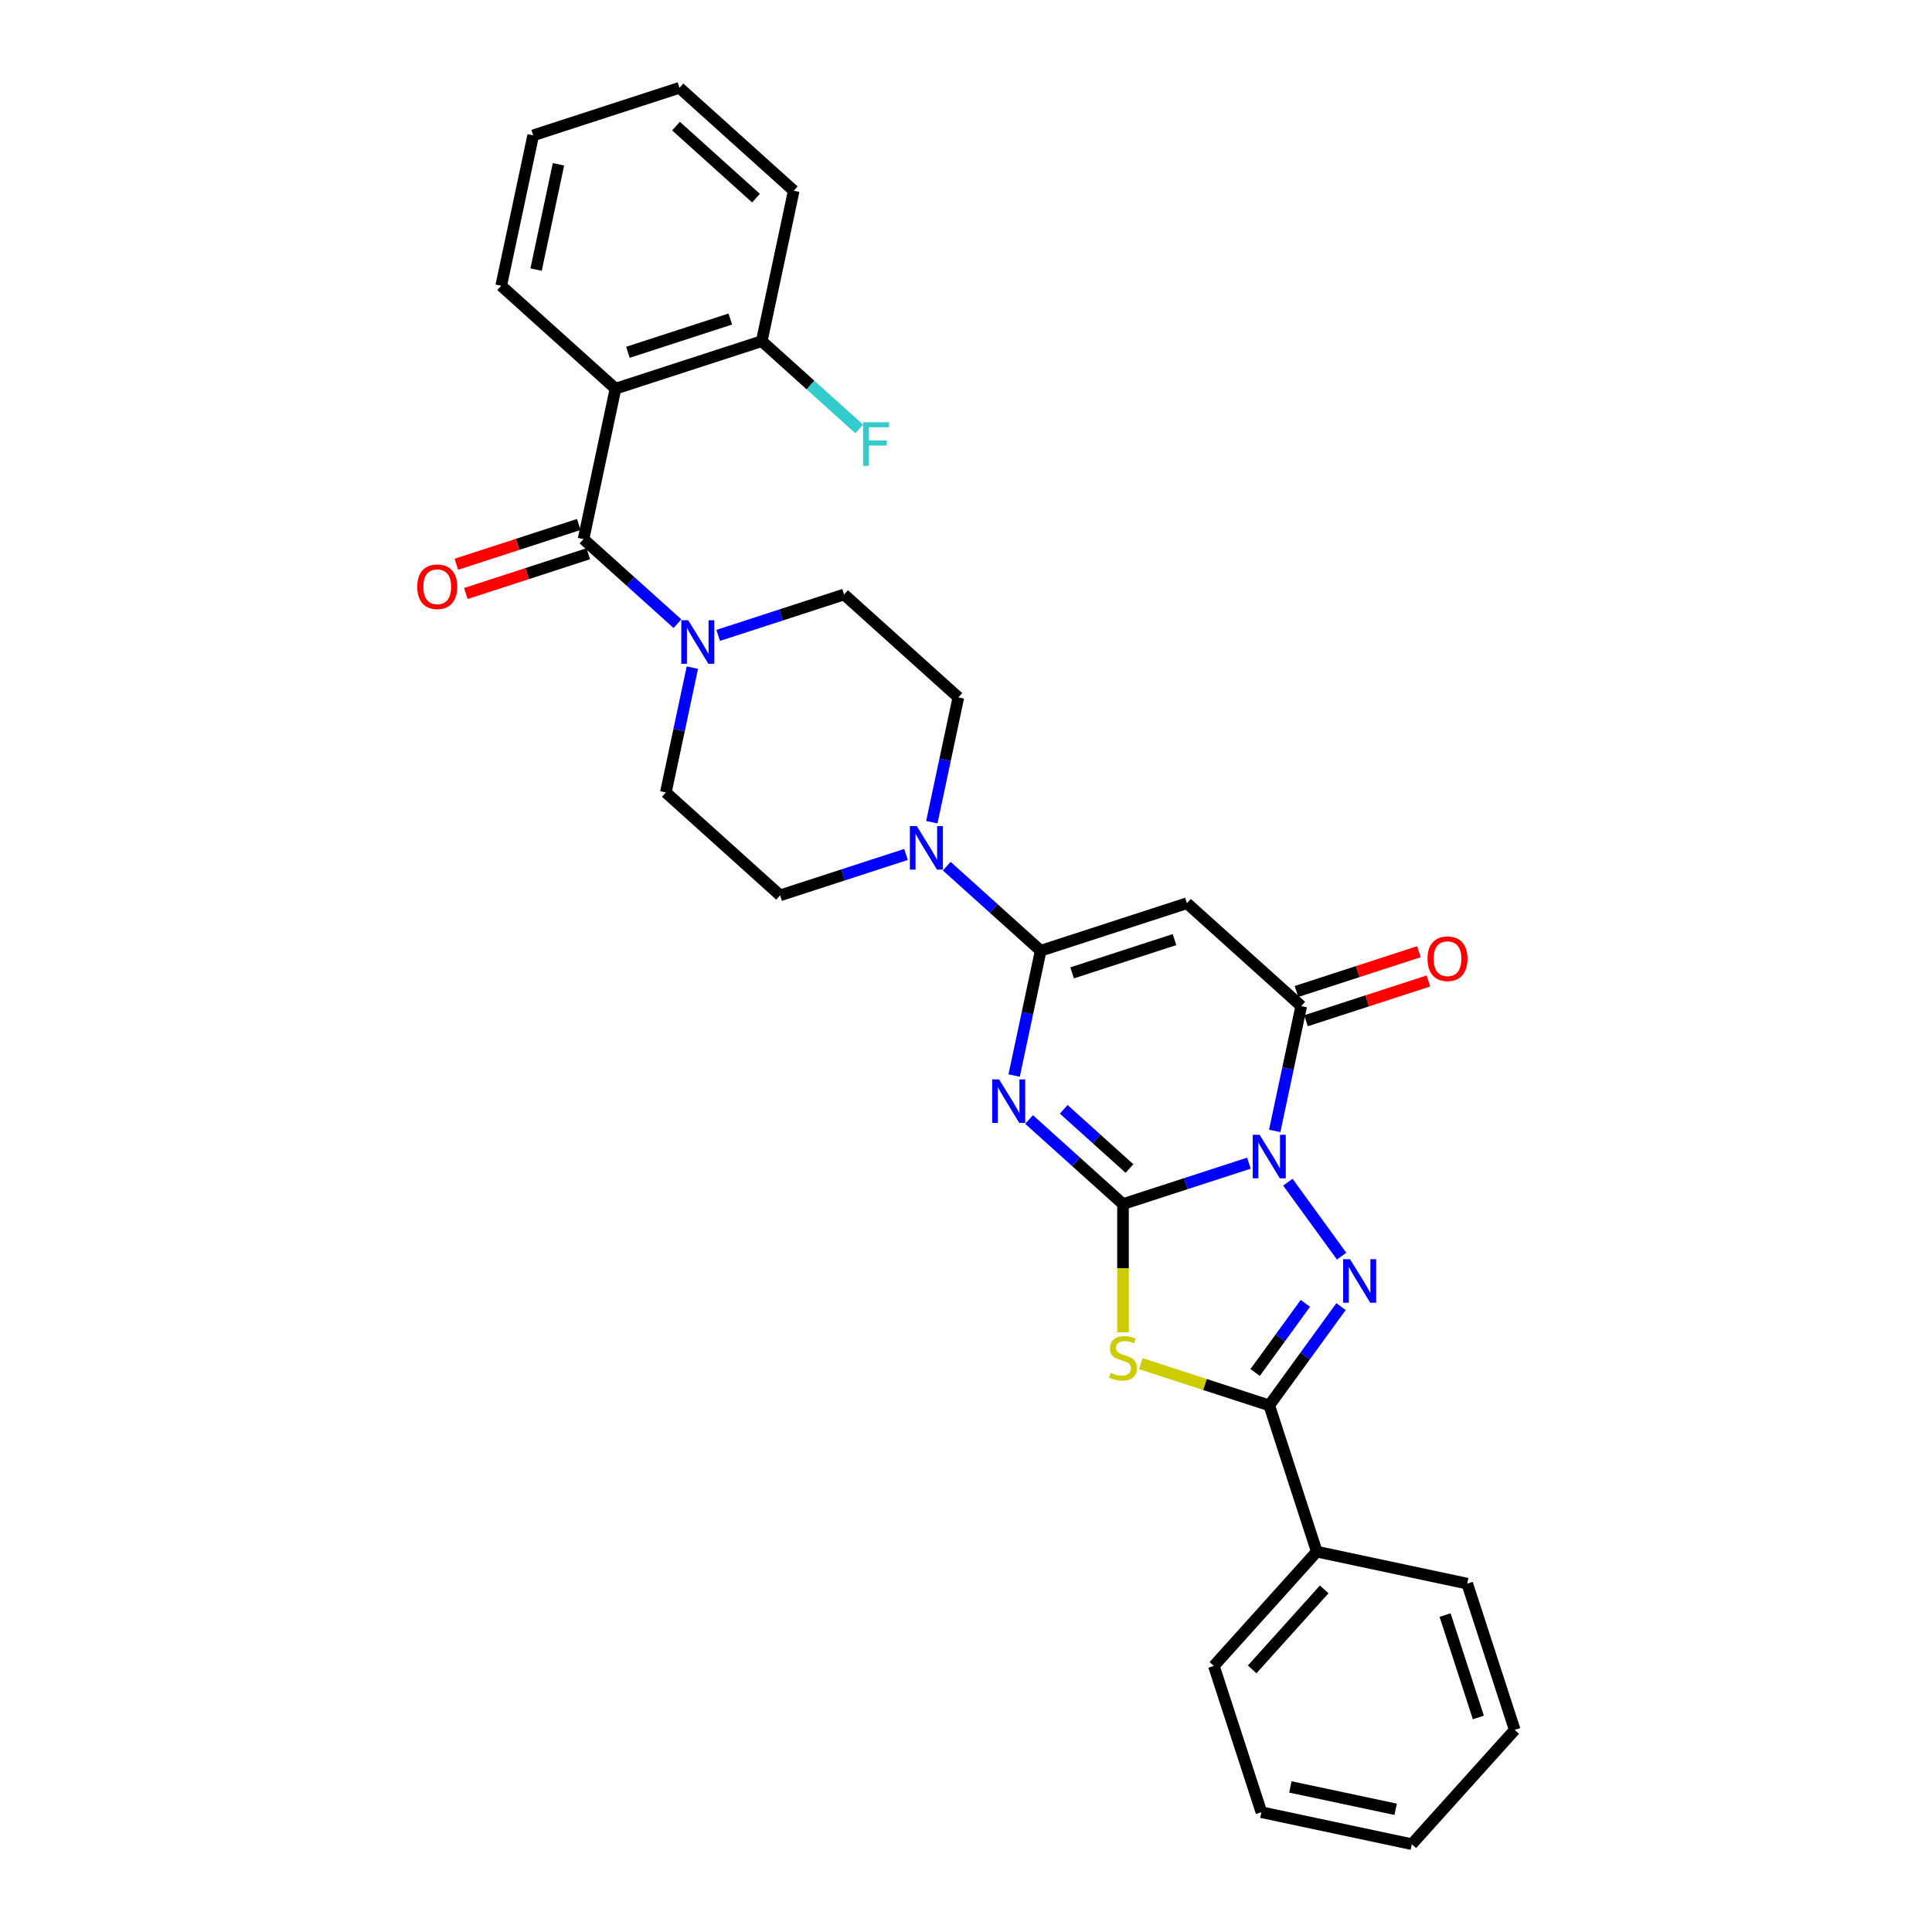 <?xml version='1.0' encoding='iso-8859-1'?>
<svg version='1.1' baseProfile='full'
              xmlns='http://www.w3.org/2000/svg'
                      xmlns:rdkit='http://www.rdkit.org/xml'
                      xmlns:xlink='http://www.w3.org/1999/xlink'
                  xml:space='preserve'
width='1000px' height='1000px' viewBox='0 0 1000 1000'>
<!-- END OF HEADER -->
<rect style='opacity:1.0;fill:#FFFFFF;stroke:none' width='1000' height='1000' x='0' y='0'> </rect>
<path class='bond-0' d='M 581.259,623.226 L 613.843,612.639' style='fill:none;fill-rule:evenodd;stroke:#000000;stroke-width:6px;stroke-linecap:butt;stroke-linejoin:miter;stroke-opacity:1' />
<path class='bond-0' d='M 613.843,612.639 L 646.426,602.052' style='fill:none;fill-rule:evenodd;stroke:#0000FF;stroke-width:6px;stroke-linecap:butt;stroke-linejoin:miter;stroke-opacity:1' />
<path class='bond-1' d='M 581.259,623.226 L 556.951,601.339' style='fill:none;fill-rule:evenodd;stroke:#000000;stroke-width:6px;stroke-linecap:butt;stroke-linejoin:miter;stroke-opacity:1' />
<path class='bond-1' d='M 556.951,601.339 L 532.643,579.452' style='fill:none;fill-rule:evenodd;stroke:#0000FF;stroke-width:6px;stroke-linecap:butt;stroke-linejoin:miter;stroke-opacity:1' />
<path class='bond-1' d='M 584.619,604.829 L 567.604,589.508' style='fill:none;fill-rule:evenodd;stroke:#000000;stroke-width:6px;stroke-linecap:butt;stroke-linejoin:miter;stroke-opacity:1' />
<path class='bond-1' d='M 567.604,589.508 L 550.588,574.187' style='fill:none;fill-rule:evenodd;stroke:#0000FF;stroke-width:6px;stroke-linecap:butt;stroke-linejoin:miter;stroke-opacity:1' />
<path class='bond-3' d='M 581.259,623.226 L 581.259,656.413' style='fill:none;fill-rule:evenodd;stroke:#000000;stroke-width:6px;stroke-linecap:butt;stroke-linejoin:miter;stroke-opacity:1' />
<path class='bond-3' d='M 581.259,656.413 L 581.259,689.599' style='fill:none;fill-rule:evenodd;stroke:#CCCC00;stroke-width:6px;stroke-linecap:butt;stroke-linejoin:miter;stroke-opacity:1' />
<path class='bond-2' d='M 666.6,611.89 L 694.417,650.176' style='fill:none;fill-rule:evenodd;stroke:#0000FF;stroke-width:6px;stroke-linecap:butt;stroke-linejoin:miter;stroke-opacity:1' />
<path class='bond-5' d='M 659.784,585.366 L 666.65,553.066' style='fill:none;fill-rule:evenodd;stroke:#0000FF;stroke-width:6px;stroke-linecap:butt;stroke-linejoin:miter;stroke-opacity:1' />
<path class='bond-5' d='M 666.65,553.066 L 673.515,520.765' style='fill:none;fill-rule:evenodd;stroke:#000000;stroke-width:6px;stroke-linecap:butt;stroke-linejoin:miter;stroke-opacity:1' />
<path class='bond-4' d='M 524.922,556.7 L 531.788,524.4' style='fill:none;fill-rule:evenodd;stroke:#0000FF;stroke-width:6px;stroke-linecap:butt;stroke-linejoin:miter;stroke-opacity:1' />
<path class='bond-4' d='M 531.788,524.4 L 538.653,492.1' style='fill:none;fill-rule:evenodd;stroke:#000000;stroke-width:6px;stroke-linecap:butt;stroke-linejoin:miter;stroke-opacity:1' />
<path class='bond-30' d='M 694.119,676.289 L 675.542,701.858' style='fill:none;fill-rule:evenodd;stroke:#0000FF;stroke-width:6px;stroke-linecap:butt;stroke-linejoin:miter;stroke-opacity:1' />
<path class='bond-30' d='M 675.542,701.858 L 656.965,727.427' style='fill:none;fill-rule:evenodd;stroke:#000000;stroke-width:6px;stroke-linecap:butt;stroke-linejoin:miter;stroke-opacity:1' />
<path class='bond-30' d='M 675.666,674.602 L 662.662,692.5' style='fill:none;fill-rule:evenodd;stroke:#0000FF;stroke-width:6px;stroke-linecap:butt;stroke-linejoin:miter;stroke-opacity:1' />
<path class='bond-30' d='M 662.662,692.5 L 649.658,710.399' style='fill:none;fill-rule:evenodd;stroke:#000000;stroke-width:6px;stroke-linecap:butt;stroke-linejoin:miter;stroke-opacity:1' />
<path class='bond-6' d='M 590.477,705.824 L 623.721,716.625' style='fill:none;fill-rule:evenodd;stroke:#CCCC00;stroke-width:6px;stroke-linecap:butt;stroke-linejoin:miter;stroke-opacity:1' />
<path class='bond-6' d='M 623.721,716.625 L 656.965,727.427' style='fill:none;fill-rule:evenodd;stroke:#000000;stroke-width:6px;stroke-linecap:butt;stroke-linejoin:miter;stroke-opacity:1' />
<path class='bond-7' d='M 538.653,492.1 L 614.36,467.501' style='fill:none;fill-rule:evenodd;stroke:#000000;stroke-width:6px;stroke-linecap:butt;stroke-linejoin:miter;stroke-opacity:1' />
<path class='bond-7' d='M 554.929,503.551 L 607.923,486.332' style='fill:none;fill-rule:evenodd;stroke:#000000;stroke-width:6px;stroke-linecap:butt;stroke-linejoin:miter;stroke-opacity:1' />
<path class='bond-10' d='M 538.653,492.1 L 514.345,470.212' style='fill:none;fill-rule:evenodd;stroke:#000000;stroke-width:6px;stroke-linecap:butt;stroke-linejoin:miter;stroke-opacity:1' />
<path class='bond-10' d='M 514.345,470.212 L 490.037,448.325' style='fill:none;fill-rule:evenodd;stroke:#0000FF;stroke-width:6px;stroke-linecap:butt;stroke-linejoin:miter;stroke-opacity:1' />
<path class='bond-13' d='M 675.975,528.336 L 707.659,518.041' style='fill:none;fill-rule:evenodd;stroke:#000000;stroke-width:6px;stroke-linecap:butt;stroke-linejoin:miter;stroke-opacity:1' />
<path class='bond-13' d='M 707.659,518.041 L 739.343,507.746' style='fill:none;fill-rule:evenodd;stroke:#FF0000;stroke-width:6px;stroke-linecap:butt;stroke-linejoin:miter;stroke-opacity:1' />
<path class='bond-13' d='M 671.056,513.195 L 702.74,502.9' style='fill:none;fill-rule:evenodd;stroke:#000000;stroke-width:6px;stroke-linecap:butt;stroke-linejoin:miter;stroke-opacity:1' />
<path class='bond-13' d='M 702.74,502.9 L 734.423,492.605' style='fill:none;fill-rule:evenodd;stroke:#FF0000;stroke-width:6px;stroke-linecap:butt;stroke-linejoin:miter;stroke-opacity:1' />
<path class='bond-31' d='M 673.515,520.765 L 614.36,467.501' style='fill:none;fill-rule:evenodd;stroke:#000000;stroke-width:6px;stroke-linecap:butt;stroke-linejoin:miter;stroke-opacity:1' />
<path class='bond-15' d='M 656.965,727.427 L 681.564,803.133' style='fill:none;fill-rule:evenodd;stroke:#000000;stroke-width:6px;stroke-linecap:butt;stroke-linejoin:miter;stroke-opacity:1' />
<path class='bond-8' d='M 302.03,279.043 L 326.338,300.93' style='fill:none;fill-rule:evenodd;stroke:#000000;stroke-width:6px;stroke-linecap:butt;stroke-linejoin:miter;stroke-opacity:1' />
<path class='bond-8' d='M 326.338,300.93 L 350.646,322.817' style='fill:none;fill-rule:evenodd;stroke:#0000FF;stroke-width:6px;stroke-linecap:butt;stroke-linejoin:miter;stroke-opacity:1' />
<path class='bond-9' d='M 302.03,279.043 L 318.58,201.18' style='fill:none;fill-rule:evenodd;stroke:#000000;stroke-width:6px;stroke-linecap:butt;stroke-linejoin:miter;stroke-opacity:1' />
<path class='bond-14' d='M 299.57,271.472 L 267.886,281.767' style='fill:none;fill-rule:evenodd;stroke:#000000;stroke-width:6px;stroke-linecap:butt;stroke-linejoin:miter;stroke-opacity:1' />
<path class='bond-14' d='M 267.886,281.767 L 236.202,292.061' style='fill:none;fill-rule:evenodd;stroke:#FF0000;stroke-width:6px;stroke-linecap:butt;stroke-linejoin:miter;stroke-opacity:1' />
<path class='bond-14' d='M 304.49,286.613 L 272.806,296.908' style='fill:none;fill-rule:evenodd;stroke:#000000;stroke-width:6px;stroke-linecap:butt;stroke-linejoin:miter;stroke-opacity:1' />
<path class='bond-14' d='M 272.806,296.908 L 241.122,307.203' style='fill:none;fill-rule:evenodd;stroke:#FF0000;stroke-width:6px;stroke-linecap:butt;stroke-linejoin:miter;stroke-opacity:1' />
<path class='bond-12' d='M 318.58,201.18 L 394.286,176.581' style='fill:none;fill-rule:evenodd;stroke:#000000;stroke-width:6px;stroke-linecap:butt;stroke-linejoin:miter;stroke-opacity:1' />
<path class='bond-12' d='M 325.016,182.349 L 378.01,165.13' style='fill:none;fill-rule:evenodd;stroke:#000000;stroke-width:6px;stroke-linecap:butt;stroke-linejoin:miter;stroke-opacity:1' />
<path class='bond-21' d='M 318.58,201.18 L 259.424,147.916' style='fill:none;fill-rule:evenodd;stroke:#000000;stroke-width:6px;stroke-linecap:butt;stroke-linejoin:miter;stroke-opacity:1' />
<path class='bond-16' d='M 482.316,425.574 L 489.182,393.273' style='fill:none;fill-rule:evenodd;stroke:#0000FF;stroke-width:6px;stroke-linecap:butt;stroke-linejoin:miter;stroke-opacity:1' />
<path class='bond-16' d='M 489.182,393.273 L 496.048,360.973' style='fill:none;fill-rule:evenodd;stroke:#000000;stroke-width:6px;stroke-linecap:butt;stroke-linejoin:miter;stroke-opacity:1' />
<path class='bond-17' d='M 468.958,442.26 L 436.375,452.847' style='fill:none;fill-rule:evenodd;stroke:#0000FF;stroke-width:6px;stroke-linecap:butt;stroke-linejoin:miter;stroke-opacity:1' />
<path class='bond-17' d='M 436.375,452.847 L 403.791,463.434' style='fill:none;fill-rule:evenodd;stroke:#000000;stroke-width:6px;stroke-linecap:butt;stroke-linejoin:miter;stroke-opacity:1' />
<path class='bond-11' d='M 358.367,345.568 L 351.501,377.869' style='fill:none;fill-rule:evenodd;stroke:#0000FF;stroke-width:6px;stroke-linecap:butt;stroke-linejoin:miter;stroke-opacity:1' />
<path class='bond-11' d='M 351.501,377.869 L 344.635,410.169' style='fill:none;fill-rule:evenodd;stroke:#000000;stroke-width:6px;stroke-linecap:butt;stroke-linejoin:miter;stroke-opacity:1' />
<path class='bond-32' d='M 371.725,328.882 L 404.308,318.295' style='fill:none;fill-rule:evenodd;stroke:#0000FF;stroke-width:6px;stroke-linecap:butt;stroke-linejoin:miter;stroke-opacity:1' />
<path class='bond-32' d='M 404.308,318.295 L 436.892,307.708' style='fill:none;fill-rule:evenodd;stroke:#000000;stroke-width:6px;stroke-linecap:butt;stroke-linejoin:miter;stroke-opacity:1' />
<path class='bond-20' d='M 394.286,176.581 L 419.518,199.3' style='fill:none;fill-rule:evenodd;stroke:#000000;stroke-width:6px;stroke-linecap:butt;stroke-linejoin:miter;stroke-opacity:1' />
<path class='bond-20' d='M 419.518,199.3 L 444.749,222.019' style='fill:none;fill-rule:evenodd;stroke:#33CCCC;stroke-width:6px;stroke-linecap:butt;stroke-linejoin:miter;stroke-opacity:1' />
<path class='bond-22' d='M 394.286,176.581 L 410.836,98.719' style='fill:none;fill-rule:evenodd;stroke:#000000;stroke-width:6px;stroke-linecap:butt;stroke-linejoin:miter;stroke-opacity:1' />
<path class='bond-23' d='M 681.564,803.133 L 628.299,862.289' style='fill:none;fill-rule:evenodd;stroke:#000000;stroke-width:6px;stroke-linecap:butt;stroke-linejoin:miter;stroke-opacity:1' />
<path class='bond-23' d='M 685.405,822.659 L 648.12,864.069' style='fill:none;fill-rule:evenodd;stroke:#000000;stroke-width:6px;stroke-linecap:butt;stroke-linejoin:miter;stroke-opacity:1' />
<path class='bond-24' d='M 681.564,803.133 L 759.426,819.683' style='fill:none;fill-rule:evenodd;stroke:#000000;stroke-width:6px;stroke-linecap:butt;stroke-linejoin:miter;stroke-opacity:1' />
<path class='bond-19' d='M 496.048,360.973 L 436.892,307.708' style='fill:none;fill-rule:evenodd;stroke:#000000;stroke-width:6px;stroke-linecap:butt;stroke-linejoin:miter;stroke-opacity:1' />
<path class='bond-18' d='M 403.791,463.434 L 344.635,410.169' style='fill:none;fill-rule:evenodd;stroke:#000000;stroke-width:6px;stroke-linecap:butt;stroke-linejoin:miter;stroke-opacity:1' />
<path class='bond-25' d='M 259.424,147.916 L 275.974,70.053' style='fill:none;fill-rule:evenodd;stroke:#000000;stroke-width:6px;stroke-linecap:butt;stroke-linejoin:miter;stroke-opacity:1' />
<path class='bond-25' d='M 277.479,139.546 L 289.064,85.042' style='fill:none;fill-rule:evenodd;stroke:#000000;stroke-width:6px;stroke-linecap:butt;stroke-linejoin:miter;stroke-opacity:1' />
<path class='bond-34' d='M 410.836,98.719 L 351.68,45.455' style='fill:none;fill-rule:evenodd;stroke:#000000;stroke-width:6px;stroke-linecap:butt;stroke-linejoin:miter;stroke-opacity:1' />
<path class='bond-34' d='M 391.31,102.56 L 349.901,65.275' style='fill:none;fill-rule:evenodd;stroke:#000000;stroke-width:6px;stroke-linecap:butt;stroke-linejoin:miter;stroke-opacity:1' />
<path class='bond-26' d='M 628.299,862.289 L 652.898,937.995' style='fill:none;fill-rule:evenodd;stroke:#000000;stroke-width:6px;stroke-linecap:butt;stroke-linejoin:miter;stroke-opacity:1' />
<path class='bond-27' d='M 759.426,819.683 L 784.025,895.39' style='fill:none;fill-rule:evenodd;stroke:#000000;stroke-width:6px;stroke-linecap:butt;stroke-linejoin:miter;stroke-opacity:1' />
<path class='bond-27' d='M 747.975,835.959 L 765.194,888.953' style='fill:none;fill-rule:evenodd;stroke:#000000;stroke-width:6px;stroke-linecap:butt;stroke-linejoin:miter;stroke-opacity:1' />
<path class='bond-28' d='M 275.974,70.053 L 351.68,45.455' style='fill:none;fill-rule:evenodd;stroke:#000000;stroke-width:6px;stroke-linecap:butt;stroke-linejoin:miter;stroke-opacity:1' />
<path class='bond-33' d='M 652.898,937.995 L 730.761,954.545' style='fill:none;fill-rule:evenodd;stroke:#000000;stroke-width:6px;stroke-linecap:butt;stroke-linejoin:miter;stroke-opacity:1' />
<path class='bond-33' d='M 667.887,924.905 L 722.391,936.49' style='fill:none;fill-rule:evenodd;stroke:#000000;stroke-width:6px;stroke-linecap:butt;stroke-linejoin:miter;stroke-opacity:1' />
<path class='bond-29' d='M 784.025,895.39 L 730.761,954.545' style='fill:none;fill-rule:evenodd;stroke:#000000;stroke-width:6px;stroke-linecap:butt;stroke-linejoin:miter;stroke-opacity:1' />
<path  class='atom-1' d='M 651.982 587.356
L 659.369 599.297
Q 660.102 600.475, 661.28 602.608
Q 662.458 604.741, 662.521 604.869
L 662.521 587.356
L 665.515 587.356
L 665.515 609.9
L 662.426 609.9
L 654.498 596.845
Q 653.574 595.317, 652.587 593.565
Q 651.632 591.814, 651.345 591.273
L 651.345 609.9
L 648.416 609.9
L 648.416 587.356
L 651.982 587.356
' fill='#0000FF'/>
<path  class='atom-2' d='M 517.12 558.691
L 524.507 570.631
Q 525.24 571.809, 526.418 573.942
Q 527.596 576.076, 527.659 576.203
L 527.659 558.691
L 530.652 558.691
L 530.652 581.234
L 527.564 581.234
L 519.636 568.179
Q 518.712 566.651, 517.725 564.899
Q 516.77 563.148, 516.483 562.607
L 516.483 581.234
L 513.554 581.234
L 513.554 558.691
L 517.12 558.691
' fill='#0000FF'/>
<path  class='atom-3' d='M 698.771 651.756
L 706.158 663.696
Q 706.891 664.874, 708.069 667.008
Q 709.247 669.141, 709.31 669.268
L 709.31 651.756
L 712.304 651.756
L 712.304 674.299
L 709.215 674.299
L 701.287 661.244
Q 700.363 659.716, 699.376 657.965
Q 698.421 656.214, 698.134 655.672
L 698.134 674.299
L 695.205 674.299
L 695.205 651.756
L 698.771 651.756
' fill='#0000FF'/>
<path  class='atom-4' d='M 574.891 710.566
Q 575.146 710.661, 576.196 711.107
Q 577.247 711.553, 578.393 711.84
Q 579.572 712.094, 580.718 712.094
Q 582.851 712.094, 584.093 711.075
Q 585.335 710.025, 585.335 708.21
Q 585.335 706.968, 584.698 706.204
Q 584.093 705.44, 583.138 705.026
Q 582.182 704.612, 580.59 704.134
Q 578.584 703.529, 577.375 702.956
Q 576.196 702.383, 575.337 701.173
Q 574.509 699.963, 574.509 697.925
Q 574.509 695.091, 576.419 693.34
Q 578.362 691.589, 582.182 691.589
Q 584.793 691.589, 587.755 692.831
L 587.022 695.282
Q 584.316 694.168, 582.278 694.168
Q 580.081 694.168, 578.871 695.091
Q 577.661 695.983, 577.693 697.543
Q 577.693 698.753, 578.298 699.485
Q 578.935 700.218, 579.826 700.632
Q 580.75 701.045, 582.278 701.523
Q 584.316 702.16, 585.526 702.797
Q 586.736 703.434, 587.595 704.739
Q 588.487 706.013, 588.487 708.21
Q 588.487 711.33, 586.385 713.018
Q 584.316 714.673, 580.845 714.673
Q 578.839 714.673, 577.311 714.228
Q 575.814 713.814, 574.031 713.081
L 574.891 710.566
' fill='#CCCC00'/>
<path  class='atom-11' d='M 474.514 427.564
L 481.901 439.504
Q 482.634 440.682, 483.812 442.815
Q 484.99 444.949, 485.054 445.076
L 485.054 427.564
L 488.047 427.564
L 488.047 450.107
L 484.958 450.107
L 477.03 437.052
Q 476.106 435.524, 475.119 433.773
Q 474.164 432.021, 473.878 431.48
L 473.878 450.107
L 470.948 450.107
L 470.948 427.564
L 474.514 427.564
' fill='#0000FF'/>
<path  class='atom-12' d='M 356.203 321.035
L 363.59 332.975
Q 364.322 334.154, 365.5 336.287
Q 366.678 338.42, 366.742 338.548
L 366.742 321.035
L 369.735 321.035
L 369.735 343.578
L 366.646 343.578
L 358.718 330.524
Q 357.795 328.995, 356.807 327.244
Q 355.852 325.493, 355.566 324.952
L 355.566 343.578
L 352.636 343.578
L 352.636 321.035
L 356.203 321.035
' fill='#0000FF'/>
<path  class='atom-14' d='M 738.873 496.231
Q 738.873 490.818, 741.548 487.793
Q 744.223 484.768, 749.222 484.768
Q 754.221 484.768, 756.895 487.793
Q 759.57 490.818, 759.57 496.231
Q 759.57 501.707, 756.863 504.828
Q 754.157 507.916, 749.222 507.916
Q 744.254 507.916, 741.548 504.828
Q 738.873 501.739, 738.873 496.231
M 749.222 505.369
Q 752.66 505.369, 754.507 503.076
Q 756.386 500.752, 756.386 496.231
Q 756.386 491.805, 754.507 489.576
Q 752.66 487.315, 749.222 487.315
Q 745.783 487.315, 743.904 489.544
Q 742.057 491.773, 742.057 496.231
Q 742.057 500.784, 743.904 503.076
Q 745.783 505.369, 749.222 505.369
' fill='#FF0000'/>
<path  class='atom-15' d='M 215.975 303.705
Q 215.975 298.292, 218.65 295.267
Q 221.324 292.242, 226.324 292.242
Q 231.323 292.242, 233.997 295.267
Q 236.672 298.292, 236.672 303.705
Q 236.672 309.181, 233.965 312.302
Q 231.259 315.39, 226.324 315.39
Q 221.356 315.39, 218.65 312.302
Q 215.975 309.213, 215.975 303.705
M 226.324 312.843
Q 229.762 312.843, 231.609 310.55
Q 233.488 308.226, 233.488 303.705
Q 233.488 299.279, 231.609 297.05
Q 229.762 294.789, 226.324 294.789
Q 222.885 294.789, 221.006 297.018
Q 219.159 299.247, 219.159 303.705
Q 219.159 308.258, 221.006 310.55
Q 222.885 312.843, 226.324 312.843
' fill='#FF0000'/>
<path  class='atom-21' d='M 446.739 218.574
L 460.144 218.574
L 460.144 221.153
L 449.764 221.153
L 449.764 227.999
L 458.998 227.999
L 458.998 230.61
L 449.764 230.61
L 449.764 241.117
L 446.739 241.117
L 446.739 218.574
' fill='#33CCCC'/>
</svg>
